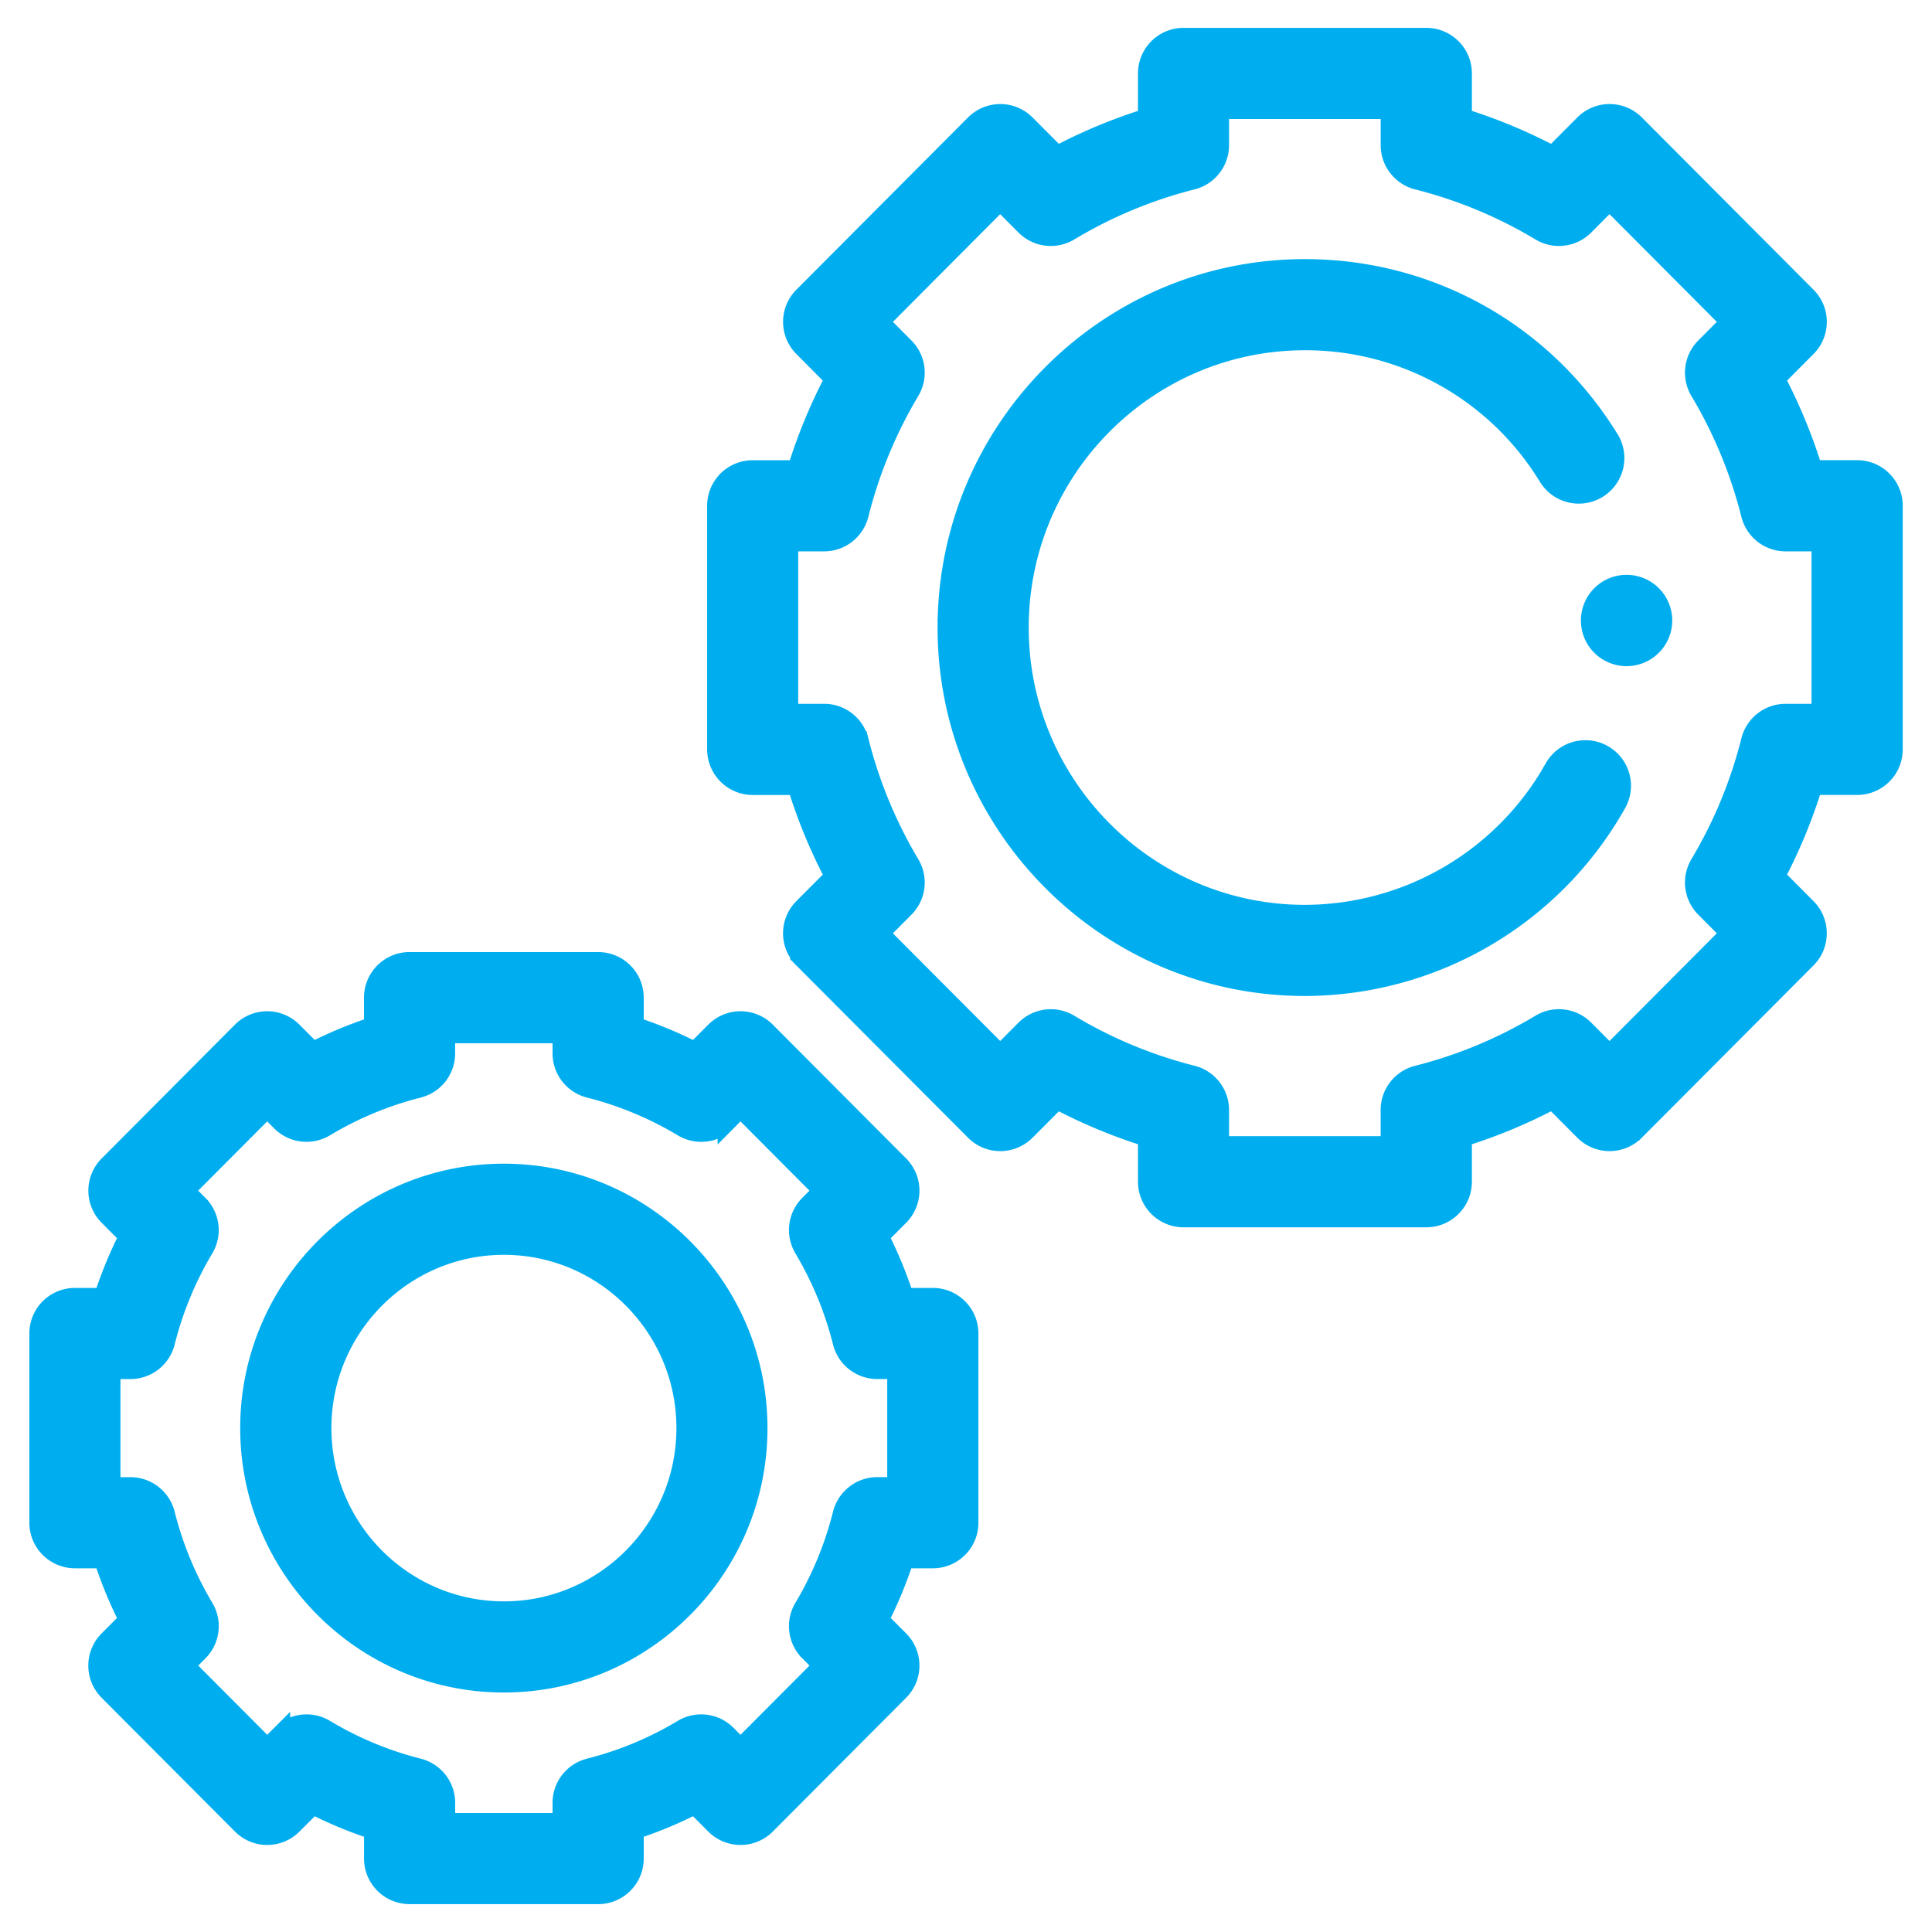 <svg xmlns="http://www.w3.org/2000/svg" width="52" height="52" viewBox="0 0 52 52"><g><g><path fill="#00aeef" d="M16.1 51h-5.076a.977.977 0 0 1-.976-.977v-.766a11.243 11.243 0 0 1-1.626-.676l-.538.539a.976.976 0 0 1-1.383 0l-3.589-3.601a.976.976 0 0 1 0-1.379l.54-.543a11.322 11.322 0 0 1-.676-1.636h-.76a.977.977 0 0 1-.976-.977v-5.093c0-.54.437-.976.977-.976h.76c.182-.563.408-1.11.676-1.637l-.54-.543a.976.976 0 0 1 0-1.378L6.5 27.755a.976.976 0 0 1 1.383 0l.538.54a11.247 11.247 0 0 1 1.626-.677v-.766c0-.54.437-.977.976-.977H16.1c.539 0 .976.438.976.977v.766c.559.183 1.102.409 1.626.677l.538-.54a.976.976 0 0 1 1.383 0l3.589 3.602c.38.38.38.997 0 1.378l-.54.543c.267.527.493 1.074.676 1.637h.76c.539 0 .976.437.976.976v5.093c0 .54-.437.977-.977.977h-.76c-.182.562-.408 1.109-.676 1.636l.541.543c.38.381.38.998 0 1.379l-3.589 3.601a.976.976 0 0 1-1.383 0l-.538-.54c-.524.268-1.067.495-1.626.677v.766c0 .54-.437.977-.976.977zM12 49.047h3.122v-.524c0-.447.304-.837.738-.946a9.302 9.302 0 0 0 2.51-1.045.977.977 0 0 1 1.195.148l.366.367 2.21-2.218-.37-.371a.976.976 0 0 1-.148-1.19 9.375 9.375 0 0 0 1.041-2.521c.11-.434.5-.74.948-.74h.518v-3.14h-.518a.977.977 0 0 1-.948-.738 9.375 9.375 0 0 0-1.041-2.522.976.976 0 0 1 .147-1.189l.37-.372-2.21-2.218-.365.368a.977.977 0 0 1-1.195.147 9.304 9.304 0 0 0-2.51-1.044.977.977 0 0 1-.738-.947v-.523h-3.122v.523a.976.976 0 0 1-.737.947 9.305 9.305 0 0 0-2.511 1.044.977.977 0 0 1-1.194-.147l-.366-.368-2.21 2.218.37.372a.976.976 0 0 1 .147 1.19 9.375 9.375 0 0 0-1.041 2.52.977.977 0 0 1-.948.74h-.518v3.14h.518c.448 0 .839.305.948.739A9.375 9.375 0 0 0 5.5 43.268a.976.976 0 0 1-.147 1.19l-.37.371 2.21 2.218.366-.367a.977.977 0 0 1 1.194-.148c.783.47 1.628.822 2.51 1.045.434.11.738.5.738.946zm1.561-3.743c-3.775 0-6.846-3.08-6.846-6.866 0-3.787 3.07-6.867 6.846-6.867 3.775 0 6.846 3.08 6.846 6.867 0 3.786-3.07 6.866-6.846 6.866zM8.67 38.438c0 2.709 2.195 4.913 4.893 4.913s4.893-2.204 4.893-4.913c0-2.71-2.195-4.914-4.893-4.914S8.67 35.728 8.67 38.438zm29.72-5.655h-6.535a.977.977 0 0 1-.976-.977v-1.191c-.838-.261-1.65-.599-2.427-1.01l-.838.84a.976.976 0 0 1-1.383 0l-4.62-4.636a.976.976 0 0 1 0-1.379l.84-.843a14.298 14.298 0 0 1-1.008-2.44h-1.184a.977.977 0 0 1-.976-.977v-6.557c0-.54.437-.976.976-.976h1.184c.26-.843.597-1.66 1.008-2.44l-.84-.845a.976.976 0 0 1 0-1.378l4.62-4.636a.976.976 0 0 1 1.383 0l.838.84c.777-.411 1.589-.75 2.427-1.01V1.977c0-.54.437-.977.976-.977h6.534c.54 0 .977.437.977.977v1.191c.838.26 1.65.599 2.427 1.01l.837-.84a.976.976 0 0 1 1.384 0l4.62 4.636c.38.38.38.997 0 1.378l-.84.844c.41.781.748 1.598 1.008 2.44h1.183c.54 0 .977.438.977.977v6.557c0 .539-.437.976-.977.976h-1.183c-.26.843-.598 1.66-1.009 2.44l.84.844c.38.381.38.998 0 1.379l-4.62 4.636a.976.976 0 0 1-1.383 0l-.837-.84c-.777.411-1.59.749-2.427 1.01v1.191c0 .54-.437.977-.977.977zM32.83 30.83h4.58v-.955c0-.447.304-.837.738-.946a12.255 12.255 0 0 0 3.308-1.377.976.976 0 0 1 1.194.148l.67.673 3.241-3.253-.674-.677a.976.976 0 0 1-.148-1.19 12.356 12.356 0 0 0 1.373-3.32.976.976 0 0 1 .947-.74h.948V14.59h-.948a.977.977 0 0 1-.947-.74 12.357 12.357 0 0 0-1.373-3.32.976.976 0 0 1 .148-1.19l.674-.677-3.241-3.253-.67.673a.976.976 0 0 1-1.194.148 12.255 12.255 0 0 0-3.308-1.376.977.977 0 0 1-.737-.947v-.955H32.83v.955a.976.976 0 0 1-.737.946 12.255 12.255 0 0 0-3.308 1.377.977.977 0 0 1-1.195-.148l-.67-.673-3.24 3.253.674.677a.976.976 0 0 1 .147 1.19 12.357 12.357 0 0 0-1.372 3.32.977.977 0 0 1-.947.74h-.948v4.603h.948c.448 0 .838.305.947.74a12.356 12.356 0 0 0 1.372 3.32.976.976 0 0 1-.147 1.19l-.675.677 3.242 3.252.67-.672a.977.977 0 0 1 1.194-.148 12.255 12.255 0 0 0 3.308 1.376c.433.11.737.5.737.947zM25.485 16.89c0-5.33 4.323-9.666 9.636-9.666 3.366 0 6.433 1.717 8.204 4.593a.976.976 0 1 1-1.663 1.024 7.636 7.636 0 0 0-6.54-3.664c-4.237 0-7.684 3.46-7.684 7.713 0 4.254 3.447 7.714 7.683 7.714a7.702 7.702 0 0 0 6.676-3.892l.031-.056a.977.977 0 0 1 1.707.95l-.04.071a9.66 9.66 0 0 1-8.374 4.88c-5.313 0-9.636-4.336-9.636-9.667zm17.316-.158a.979.979 0 1 1 1.957 0 .979.979 0 0 1-1.957 0z"/><path fill="none" stroke="#00aeef" stroke-miterlimit="20" stroke-width=".5" d="M16.1 51h-5.076a.977.977 0 0 1-.976-.977v-.766a11.243 11.243 0 0 1-1.626-.676l-.538.539a.976.976 0 0 1-1.383 0l-3.589-3.601a.976.976 0 0 1 0-1.379l.54-.543a11.322 11.322 0 0 1-.676-1.636h-.76a.977.977 0 0 1-.976-.977v-5.093c0-.54.437-.976.977-.976h.76c.182-.563.408-1.11.676-1.637l-.54-.543a.976.976 0 0 1 0-1.378L6.5 27.755a.976.976 0 0 1 1.383 0l.538.54a11.247 11.247 0 0 1 1.626-.677v-.766c0-.54.437-.977.976-.977H16.1c.539 0 .976.438.976.977v.766c.559.183 1.102.409 1.626.677l.538-.54a.976.976 0 0 1 1.383 0l3.589 3.602c.38.38.38.997 0 1.378l-.54.543c.267.527.493 1.074.676 1.637h.76c.539 0 .976.437.976.976v5.093c0 .54-.437.977-.977.977h-.76c-.182.562-.408 1.109-.676 1.636l.541.543c.38.381.38.998 0 1.379l-3.589 3.601a.976.976 0 0 1-1.383 0l-.538-.54c-.524.268-1.067.495-1.626.677v.766c0 .54-.437.977-.976.977zM12 49.047h3.122v-.524c0-.447.304-.837.738-.946a9.302 9.302 0 0 0 2.51-1.045.977.977 0 0 1 1.195.148l.366.367 2.21-2.218-.37-.371a.976.976 0 0 1-.148-1.19 9.375 9.375 0 0 0 1.041-2.521c.11-.434.5-.74.948-.74h.518v-3.14h-.518a.977.977 0 0 1-.948-.738 9.375 9.375 0 0 0-1.041-2.522.976.976 0 0 1 .147-1.189l.37-.372-2.21-2.218-.365.368a.977.977 0 0 1-1.195.147 9.304 9.304 0 0 0-2.51-1.044.977.977 0 0 1-.738-.947v-.523h-3.122v.523a.976.976 0 0 1-.737.947 9.305 9.305 0 0 0-2.511 1.044.977.977 0 0 1-1.194-.147l-.366-.368-2.21 2.218.37.372a.976.976 0 0 1 .147 1.19 9.375 9.375 0 0 0-1.041 2.52.977.977 0 0 1-.948.74h-.518v3.14h.518c.448 0 .839.305.948.739A9.375 9.375 0 0 0 5.5 43.268a.976.976 0 0 1-.147 1.19l-.37.371 2.21 2.218.366-.367a.977.977 0 0 1 1.194-.148c.783.47 1.628.822 2.51 1.045.434.11.738.5.738.946zm1.561-3.743c-3.775 0-6.846-3.08-6.846-6.866 0-3.787 3.07-6.867 6.846-6.867 3.775 0 6.846 3.08 6.846 6.867 0 3.786-3.07 6.866-6.846 6.866zM8.67 38.438c0 2.709 2.195 4.913 4.893 4.913s4.893-2.204 4.893-4.913c0-2.71-2.195-4.914-4.893-4.914S8.67 35.728 8.67 38.438zm29.72-5.655h-6.535a.977.977 0 0 1-.976-.977v-1.191c-.838-.261-1.65-.599-2.427-1.01l-.838.84a.976.976 0 0 1-1.383 0l-4.62-4.636a.976.976 0 0 1 0-1.379l.84-.843a14.298 14.298 0 0 1-1.008-2.44h-1.184a.977.977 0 0 1-.976-.977v-6.557c0-.54.437-.976.976-.976h1.184c.26-.843.597-1.66 1.008-2.44l-.84-.845a.976.976 0 0 1 0-1.378l4.62-4.636a.976.976 0 0 1 1.383 0l.838.84c.777-.411 1.589-.75 2.427-1.01V1.977c0-.54.437-.977.976-.977h6.534c.54 0 .977.437.977.977v1.191c.838.26 1.65.599 2.427 1.01l.837-.84a.976.976 0 0 1 1.384 0l4.62 4.636c.38.38.38.997 0 1.378l-.84.844c.41.781.748 1.598 1.008 2.44h1.183c.54 0 .977.438.977.977v6.557c0 .539-.437.976-.977.976h-1.183c-.26.843-.598 1.66-1.009 2.44l.84.844c.38.381.38.998 0 1.379l-4.62 4.636a.976.976 0 0 1-1.383 0l-.837-.84c-.777.411-1.59.749-2.427 1.01v1.191c0 .54-.437.977-.977.977zM32.83 30.83h4.58v-.955c0-.447.304-.837.738-.946a12.255 12.255 0 0 0 3.308-1.377.976.976 0 0 1 1.194.148l.67.673 3.241-3.253-.674-.677a.976.976 0 0 1-.148-1.19 12.356 12.356 0 0 0 1.373-3.32.976.976 0 0 1 .947-.74h.948V14.59h-.948a.977.977 0 0 1-.947-.74 12.357 12.357 0 0 0-1.373-3.32.976.976 0 0 1 .148-1.19l.674-.677-3.241-3.253-.67.673a.976.976 0 0 1-1.194.148 12.255 12.255 0 0 0-3.308-1.376.977.977 0 0 1-.737-.947v-.955H32.83v.955a.976.976 0 0 1-.737.946 12.255 12.255 0 0 0-3.308 1.377.977.977 0 0 1-1.195-.148l-.67-.673-3.24 3.253.674.677a.976.976 0 0 1 .147 1.19 12.357 12.357 0 0 0-1.372 3.32.977.977 0 0 1-.947.74h-.948v4.603h.948c.448 0 .838.305.947.74a12.356 12.356 0 0 0 1.372 3.32.976.976 0 0 1-.147 1.19l-.675.677 3.242 3.252.67-.672a.977.977 0 0 1 1.194-.148 12.255 12.255 0 0 0 3.308 1.376c.433.11.737.5.737.947zM25.485 16.89c0-5.33 4.323-9.666 9.636-9.666 3.366 0 6.433 1.717 8.204 4.593a.976.976 0 1 1-1.663 1.024 7.636 7.636 0 0 0-6.54-3.664c-4.237 0-7.684 3.46-7.684 7.713 0 4.254 3.447 7.714 7.683 7.714a7.702 7.702 0 0 0 6.676-3.892l.031-.056a.977.977 0 0 1 1.707.95l-.04.071a9.66 9.66 0 0 1-8.374 4.88c-5.313 0-9.636-4.336-9.636-9.667zm17.316-.158a.979.979 0 1 1 1.957 0 .979.979 0 0 1-1.957 0z"/></g></g></svg>